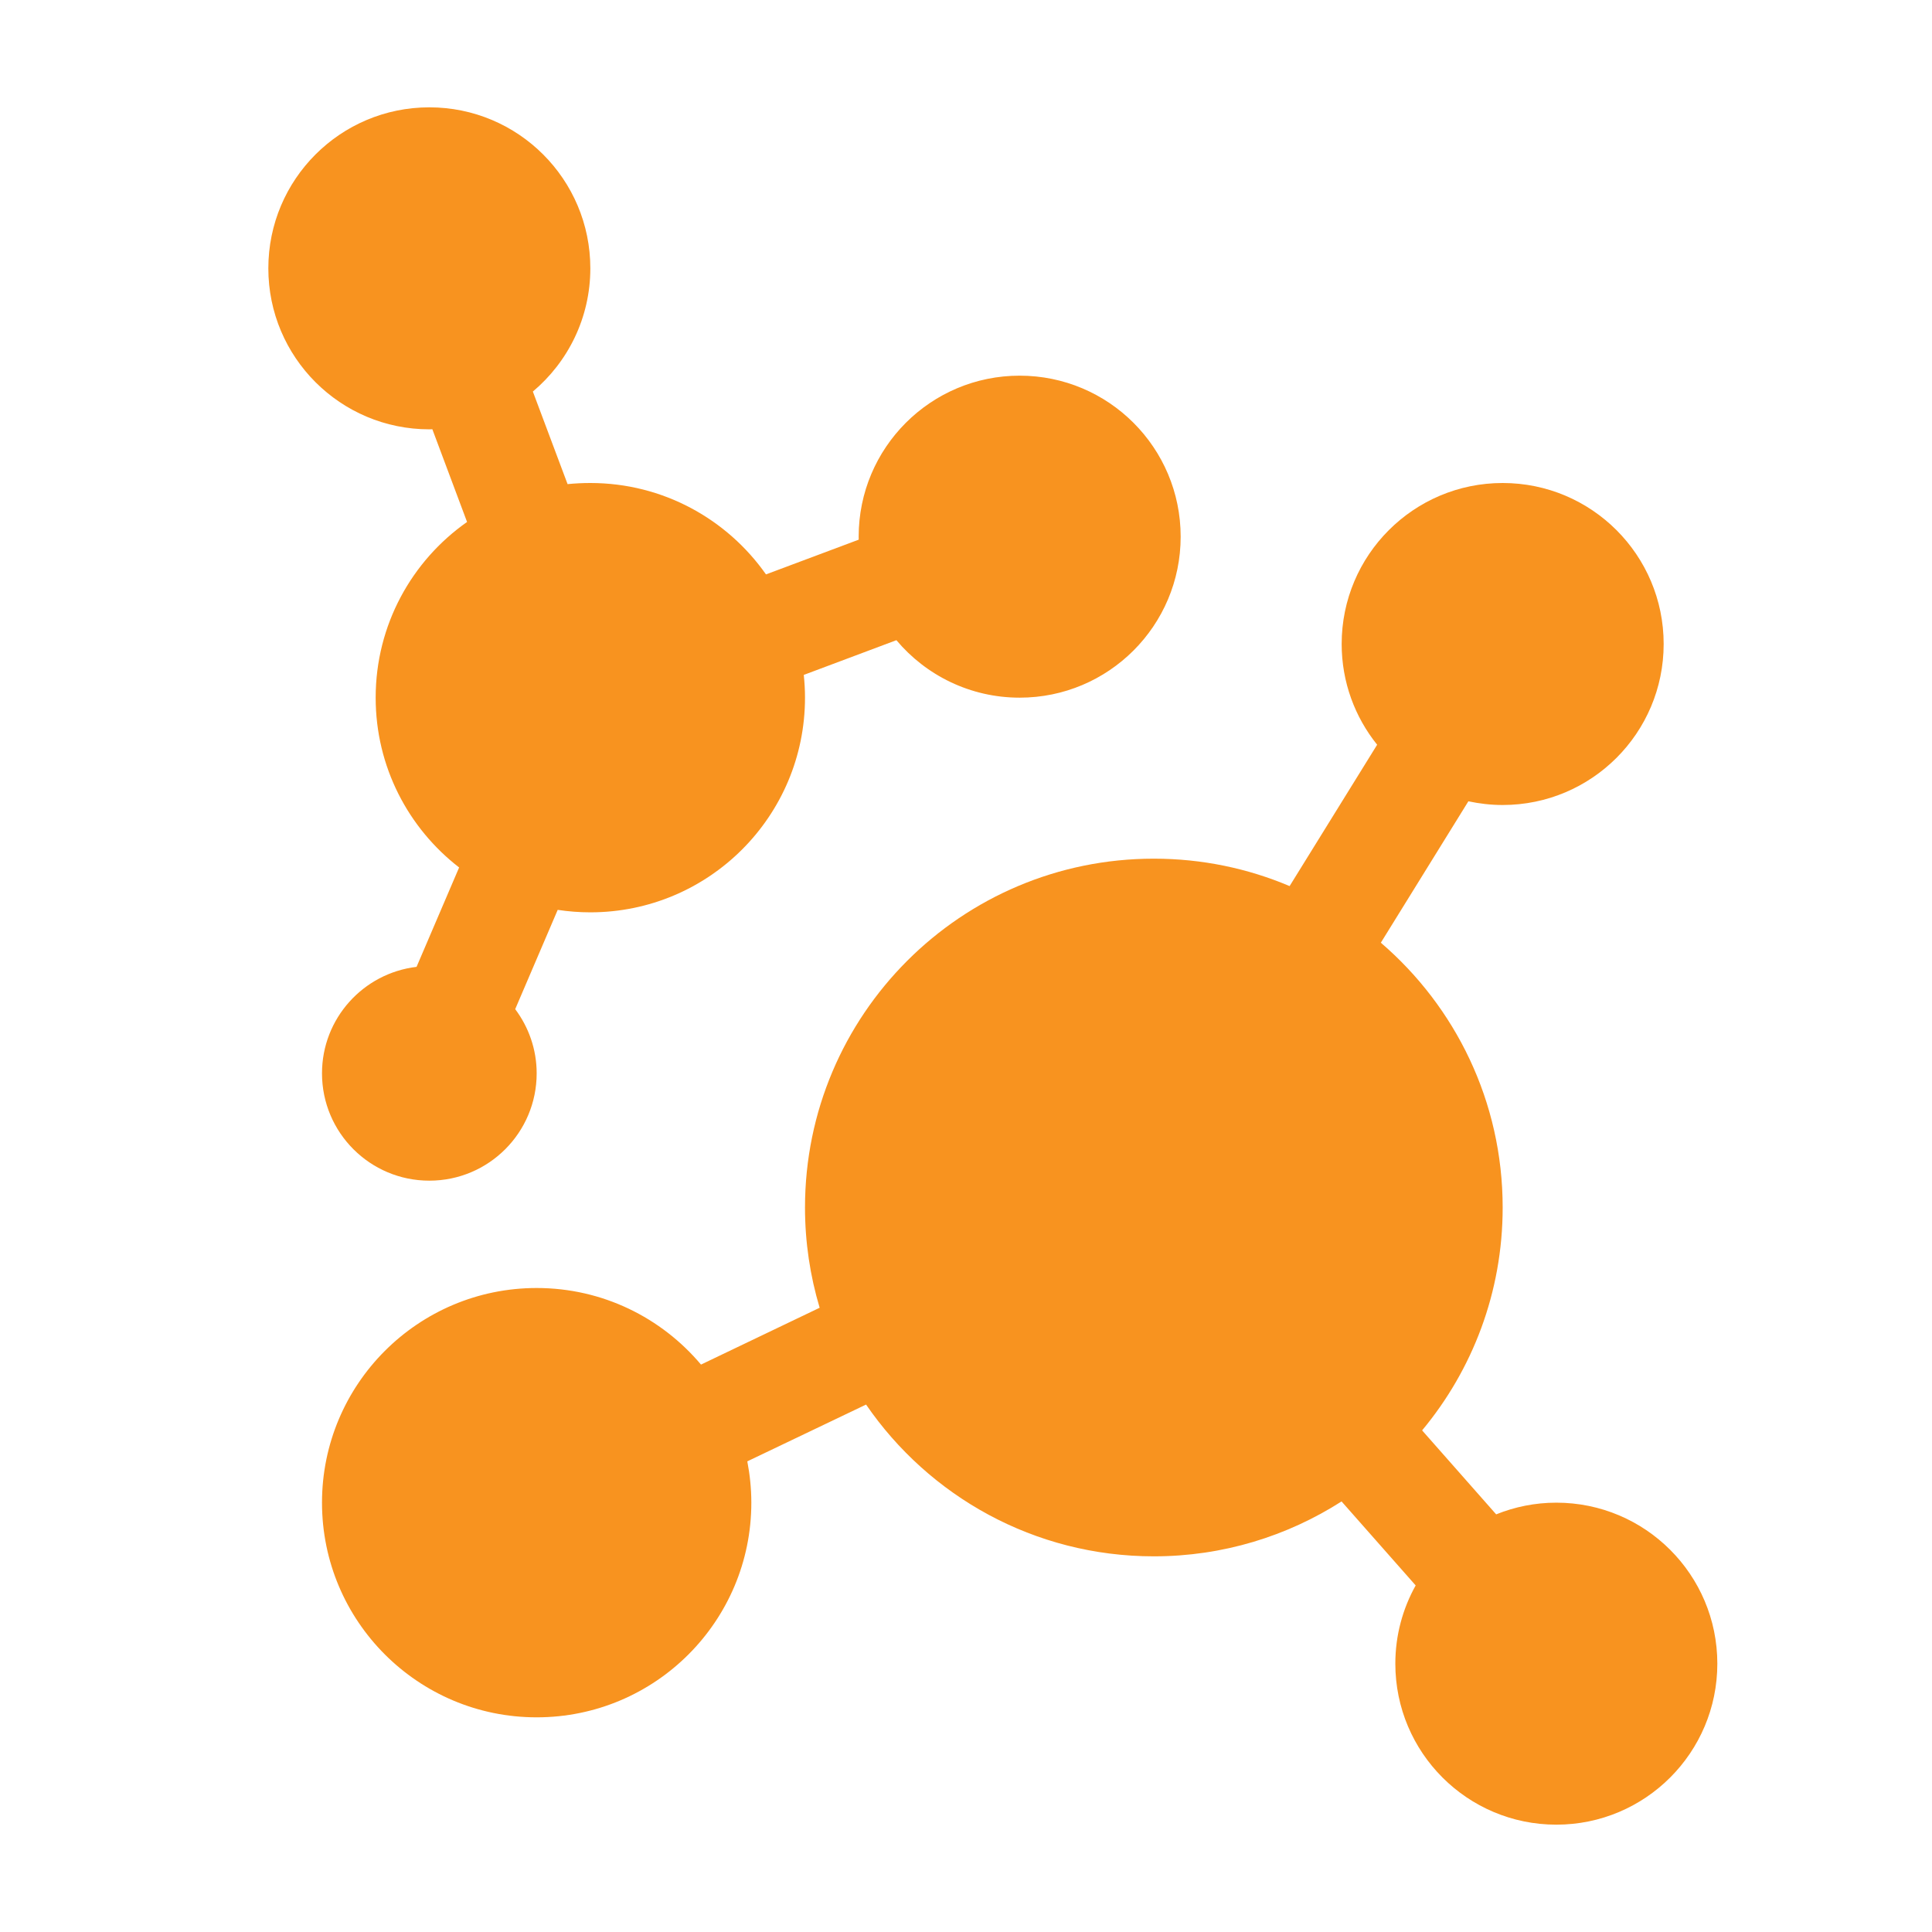 <svg width="36" height="36" viewBox="0 0 36 36" fill="none" xmlns="http://www.w3.org/2000/svg">
<path d="M28 9C29.657 9 31 10.343 31 12C31 13.657 29.657 15 28 15C27.781 15 27.567 14.975 27.361 14.931L25.73 17.566C27.119 18.759 28 20.526 28 22.5C28 24.08 27.436 25.527 26.499 26.653L27.879 28.218C28.225 28.078 28.604 28 29 28C30.657 28 32 29.343 32 31C32 32.657 30.657 34 29 34C27.343 34 26 32.657 26 31C26 30.471 26.138 29.974 26.379 29.542L24.998 27.977C23.988 28.623 22.788 29 21.5 29C19.273 29 17.309 27.879 16.138 26.172L13.925 27.23C13.973 27.48 14 27.737 14 28C14 30.209 12.209 32 10 32C7.791 32 6 30.209 6 28C6 25.791 7.791 24 10 24C11.229 24 12.328 24.555 13.062 25.427L15.273 24.368C15.096 23.776 15 23.149 15 22.5C15 18.91 17.91 16 21.5 16C22.398 16 23.253 16.182 24.03 16.511L25.661 13.877C25.248 13.363 25 12.711 25 12C25 10.343 26.343 9 28 9Z" fill="#F8931F"/>
<path d="M8 2C9.657 2 11 3.343 11 5C11 5.922 10.583 6.746 9.929 7.296L10.576 9.021C10.715 9.007 10.857 9 11 9C12.354 9 13.55 9.674 14.273 10.703L16.001 10.056C16.001 10.037 16 10.019 16 10C16 8.343 17.343 7 19 7C20.657 7 22 8.343 22 10C22 11.657 20.657 13 19 13C18.078 13 17.253 12.583 16.703 11.929L14.977 12.576C14.992 12.716 15 12.857 15 13C15 15.209 13.209 17 11 17C10.793 17 10.59 16.984 10.392 16.954L9.6 18.804C9.85 19.138 10 19.551 10 20C10 21.105 9.105 22 8 22C6.895 22 6 21.105 6 20C6 18.976 6.77 18.134 7.762 18.016L8.555 16.164C7.609 15.432 7 14.288 7 13C7 11.646 7.673 10.449 8.703 9.726L8.056 7.998C8.037 7.998 8.019 8 8 8C6.343 8 5 6.657 5 5C5 3.343 6.343 2 8 2Z" fill="#F8931F"/>
</svg>
